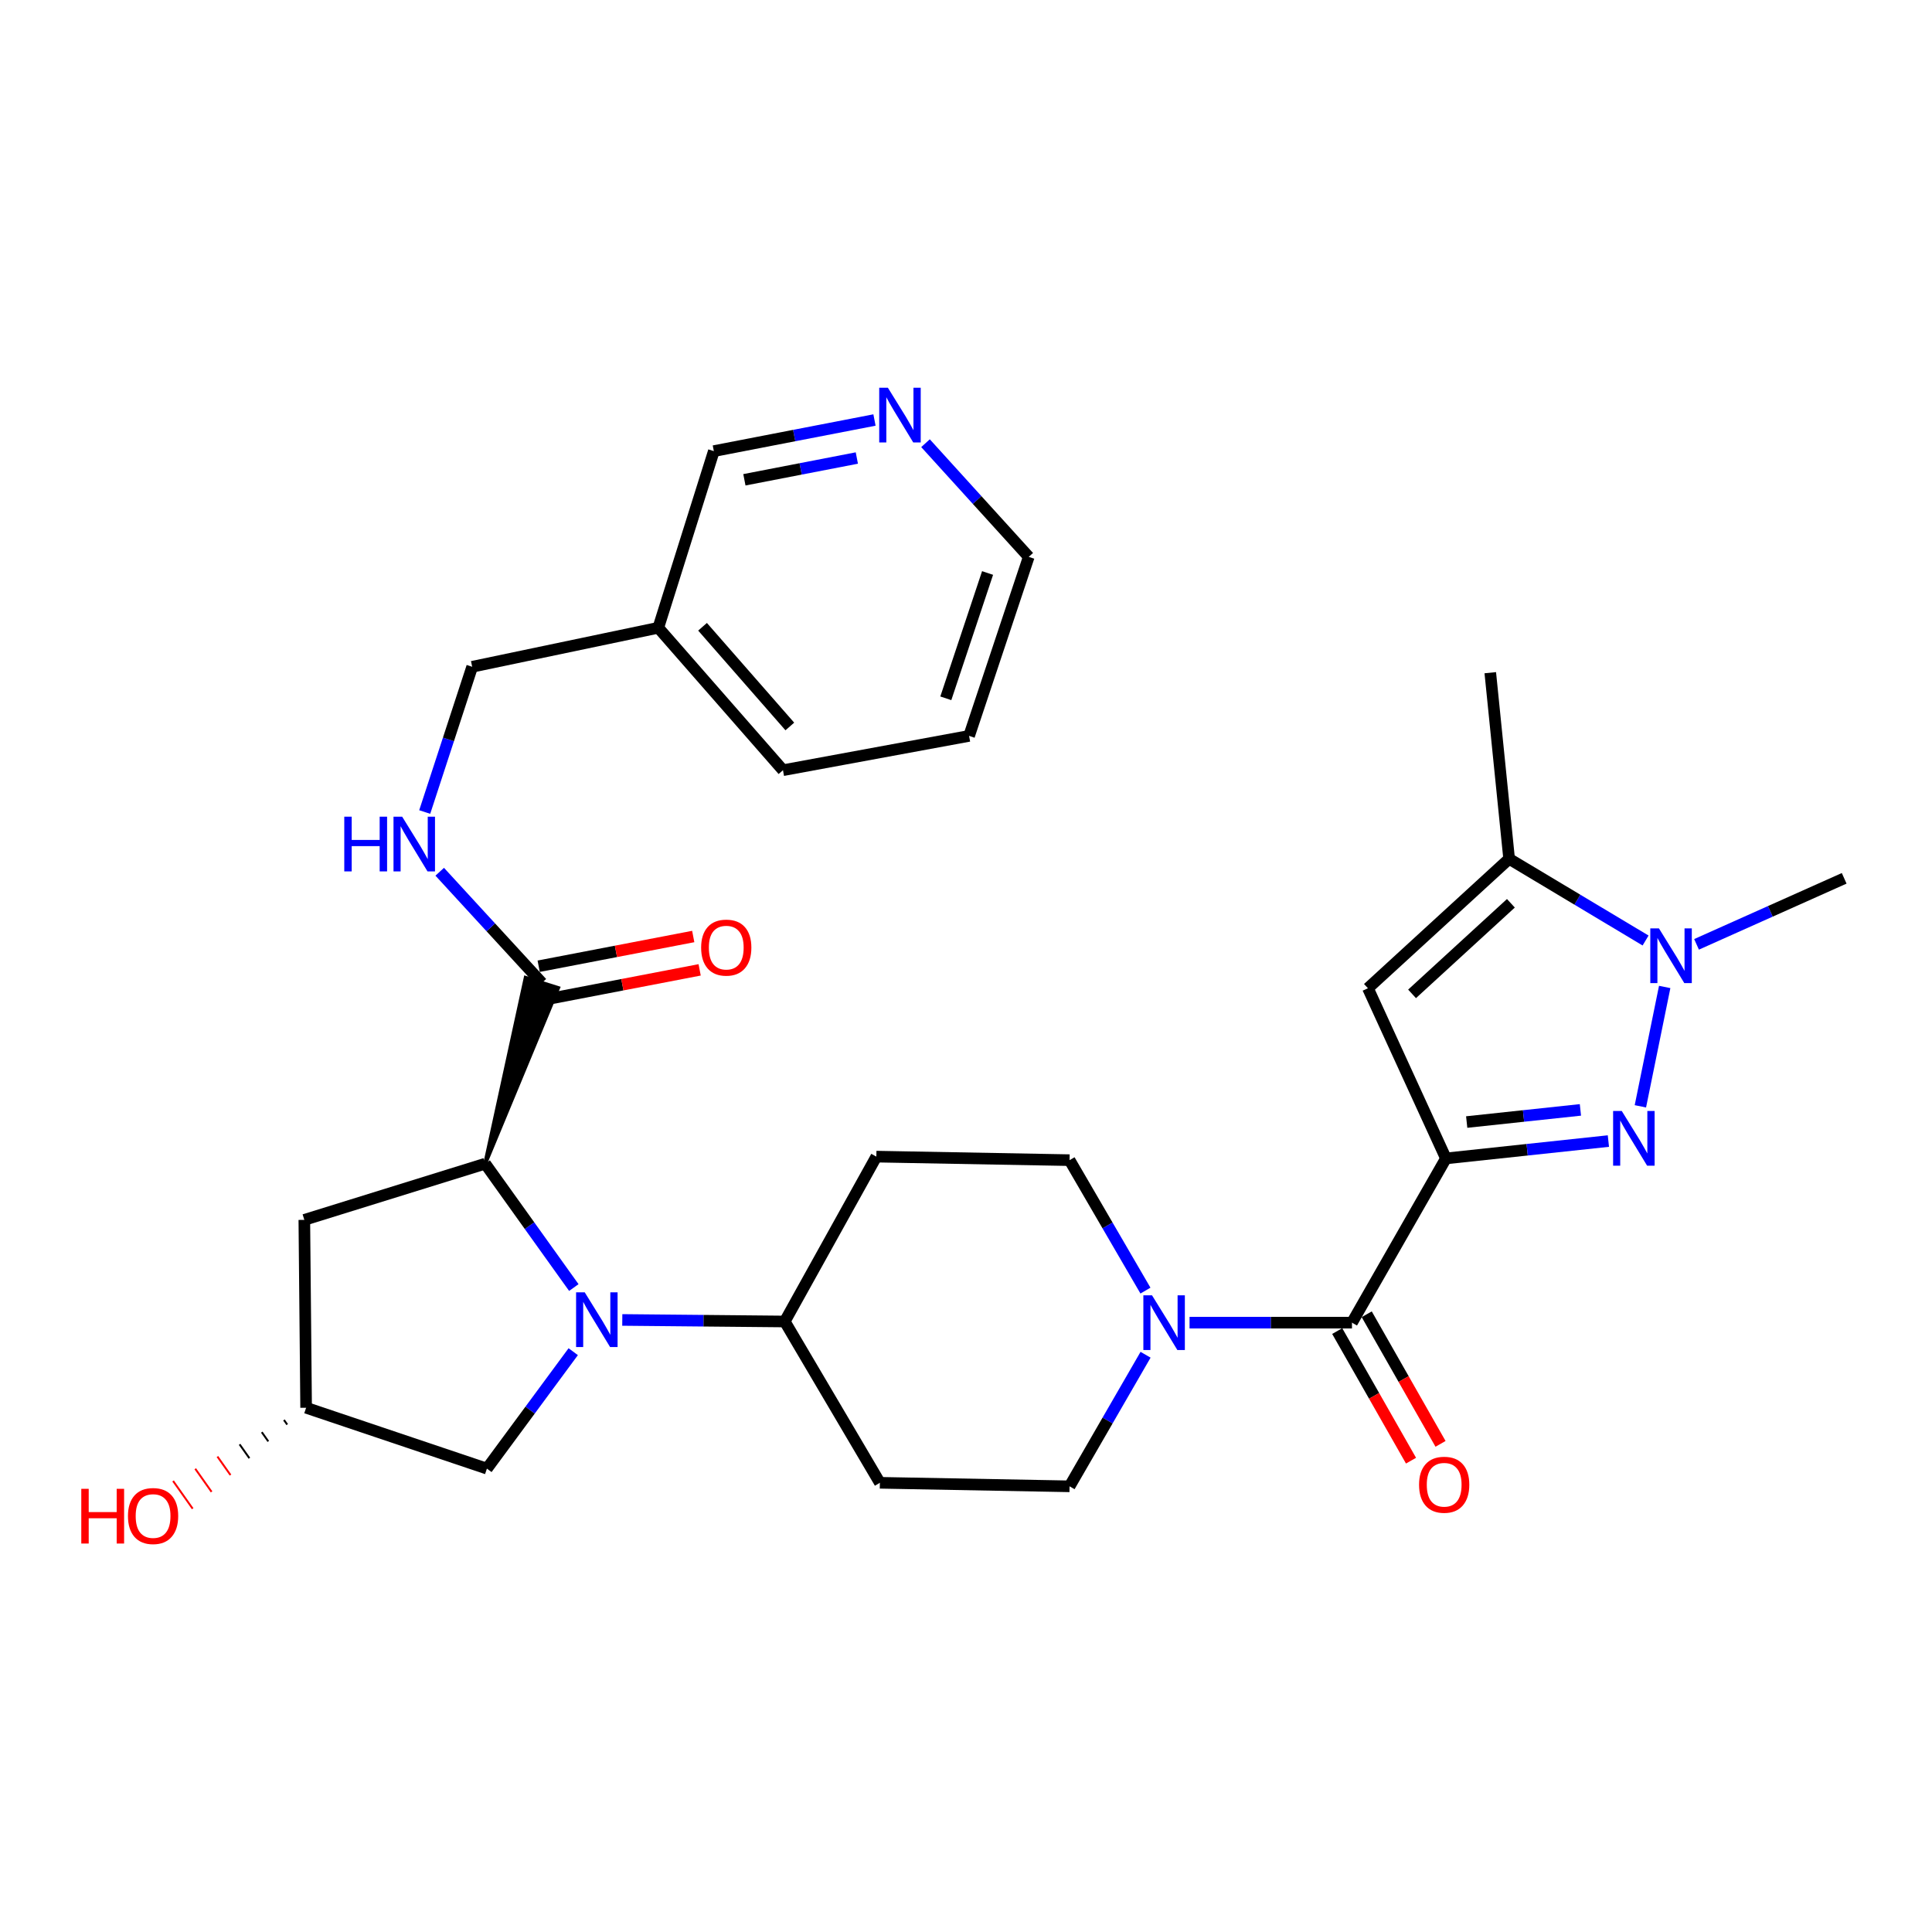 <?xml version='1.0' encoding='iso-8859-1'?>
<svg version='1.1' baseProfile='full'
              xmlns='http://www.w3.org/2000/svg'
                      xmlns:rdkit='http://www.rdkit.org/xml'
                      xmlns:xlink='http://www.w3.org/1999/xlink'
                  xml:space='preserve'
width='1000px' height='1000px' viewBox='0 0 1000 1000'>
<!-- END OF HEADER -->
<rect style='opacity:1.0;fill:#FFFFFF;stroke:none' width='1000' height='1000' x='0' y='0'> </rect>
<path class='bond-0' d='M 748.414,599.595 L 790.456,595.104' style='fill:none;fill-rule:evenodd;stroke:#000000;stroke-width:6px;stroke-linecap:butt;stroke-linejoin:miter;stroke-opacity:1' />
<path class='bond-0' d='M 790.456,595.104 L 832.498,590.612' style='fill:none;fill-rule:evenodd;stroke:#0000FF;stroke-width:6px;stroke-linecap:butt;stroke-linejoin:miter;stroke-opacity:1' />
<path class='bond-0' d='M 759.159,580.768 L 788.588,577.624' style='fill:none;fill-rule:evenodd;stroke:#000000;stroke-width:6px;stroke-linecap:butt;stroke-linejoin:miter;stroke-opacity:1' />
<path class='bond-0' d='M 788.588,577.624 L 818.018,574.48' style='fill:none;fill-rule:evenodd;stroke:#0000FF;stroke-width:6px;stroke-linecap:butt;stroke-linejoin:miter;stroke-opacity:1' />
<path class='bond-2' d='M 748.414,599.595 L 708.041,511.515' style='fill:none;fill-rule:evenodd;stroke:#000000;stroke-width:6px;stroke-linecap:butt;stroke-linejoin:miter;stroke-opacity:1' />
<path class='bond-4' d='M 748.414,599.595 L 699.779,684.608' style='fill:none;fill-rule:evenodd;stroke:#000000;stroke-width:6px;stroke-linecap:butt;stroke-linejoin:miter;stroke-opacity:1' />
<path class='bond-3' d='M 849.059,572.633 L 861.643,510.846' style='fill:none;fill-rule:evenodd;stroke:#0000FF;stroke-width:6px;stroke-linecap:butt;stroke-linejoin:miter;stroke-opacity:1' />
<path class='bond-1' d='M 322.094,683.201 L 364.143,683.602' style='fill:none;fill-rule:evenodd;stroke:#0000FF;stroke-width:6px;stroke-linecap:butt;stroke-linejoin:miter;stroke-opacity:1' />
<path class='bond-1' d='M 364.143,683.602 L 406.192,684.003' style='fill:none;fill-rule:evenodd;stroke:#000000;stroke-width:6px;stroke-linecap:butt;stroke-linejoin:miter;stroke-opacity:1' />
<path class='bond-5' d='M 297.01,666.432 L 274.068,634.381' style='fill:none;fill-rule:evenodd;stroke:#0000FF;stroke-width:6px;stroke-linecap:butt;stroke-linejoin:miter;stroke-opacity:1' />
<path class='bond-5' d='M 274.068,634.381 L 251.127,602.329' style='fill:none;fill-rule:evenodd;stroke:#000000;stroke-width:6px;stroke-linecap:butt;stroke-linejoin:miter;stroke-opacity:1' />
<path class='bond-11' d='M 296.702,699.63 L 274.364,729.894' style='fill:none;fill-rule:evenodd;stroke:#0000FF;stroke-width:6px;stroke-linecap:butt;stroke-linejoin:miter;stroke-opacity:1' />
<path class='bond-11' d='M 274.364,729.894 L 252.025,760.158' style='fill:none;fill-rule:evenodd;stroke:#000000;stroke-width:6px;stroke-linecap:butt;stroke-linejoin:miter;stroke-opacity:1' />
<path class='bond-6' d='M 708.041,511.515 L 781.12,444.53' style='fill:none;fill-rule:evenodd;stroke:#000000;stroke-width:6px;stroke-linecap:butt;stroke-linejoin:miter;stroke-opacity:1' />
<path class='bond-6' d='M 730.881,514.426 L 782.036,467.536' style='fill:none;fill-rule:evenodd;stroke:#000000;stroke-width:6px;stroke-linecap:butt;stroke-linejoin:miter;stroke-opacity:1' />
<path class='bond-23' d='M 878.126,488.797 L 916.336,471.707' style='fill:none;fill-rule:evenodd;stroke:#0000FF;stroke-width:6px;stroke-linecap:butt;stroke-linejoin:miter;stroke-opacity:1' />
<path class='bond-23' d='M 916.336,471.707 L 954.545,454.618' style='fill:none;fill-rule:evenodd;stroke:#000000;stroke-width:6px;stroke-linecap:butt;stroke-linejoin:miter;stroke-opacity:1' />
<path class='bond-30' d='M 851.75,486.807 L 816.435,465.668' style='fill:none;fill-rule:evenodd;stroke:#0000FF;stroke-width:6px;stroke-linecap:butt;stroke-linejoin:miter;stroke-opacity:1' />
<path class='bond-30' d='M 816.435,465.668 L 781.12,444.53' style='fill:none;fill-rule:evenodd;stroke:#000000;stroke-width:6px;stroke-linecap:butt;stroke-linejoin:miter;stroke-opacity:1' />
<path class='bond-7' d='M 699.779,684.608 L 657.744,684.608' style='fill:none;fill-rule:evenodd;stroke:#000000;stroke-width:6px;stroke-linecap:butt;stroke-linejoin:miter;stroke-opacity:1' />
<path class='bond-7' d='M 657.744,684.608 L 615.709,684.608' style='fill:none;fill-rule:evenodd;stroke:#0000FF;stroke-width:6px;stroke-linecap:butt;stroke-linejoin:miter;stroke-opacity:1' />
<path class='bond-17' d='M 692.141,688.958 L 711.24,722.498' style='fill:none;fill-rule:evenodd;stroke:#000000;stroke-width:6px;stroke-linecap:butt;stroke-linejoin:miter;stroke-opacity:1' />
<path class='bond-17' d='M 711.24,722.498 L 730.34,756.039' style='fill:none;fill-rule:evenodd;stroke:#FF0000;stroke-width:6px;stroke-linecap:butt;stroke-linejoin:miter;stroke-opacity:1' />
<path class='bond-17' d='M 707.417,680.259 L 726.516,713.799' style='fill:none;fill-rule:evenodd;stroke:#000000;stroke-width:6px;stroke-linecap:butt;stroke-linejoin:miter;stroke-opacity:1' />
<path class='bond-17' d='M 726.516,713.799 L 745.616,747.34' style='fill:none;fill-rule:evenodd;stroke:#FF0000;stroke-width:6px;stroke-linecap:butt;stroke-linejoin:miter;stroke-opacity:1' />
<path class='bond-8' d='M 251.127,602.329 L 288.86,511.381 L 272.087,506.121 Z' style='fill:#000000;fill-rule:evenodd;fill-opacity:1;stroke:#000000;stroke-width:2px;stroke-linecap:butt;stroke-linejoin:miter;stroke-opacity:1;' />
<path class='bond-10' d='M 251.127,602.329 L 157.519,631.403' style='fill:none;fill-rule:evenodd;stroke:#000000;stroke-width:6px;stroke-linecap:butt;stroke-linejoin:miter;stroke-opacity:1' />
<path class='bond-25' d='M 781.12,444.53 L 771.364,348.188' style='fill:none;fill-rule:evenodd;stroke:#000000;stroke-width:6px;stroke-linecap:butt;stroke-linejoin:miter;stroke-opacity:1' />
<path class='bond-15' d='M 592.945,701.214 L 573.273,735.266' style='fill:none;fill-rule:evenodd;stroke:#0000FF;stroke-width:6px;stroke-linecap:butt;stroke-linejoin:miter;stroke-opacity:1' />
<path class='bond-15' d='M 573.273,735.266 L 553.601,769.319' style='fill:none;fill-rule:evenodd;stroke:#000000;stroke-width:6px;stroke-linecap:butt;stroke-linejoin:miter;stroke-opacity:1' />
<path class='bond-16' d='M 592.885,668.015 L 573.243,634.254' style='fill:none;fill-rule:evenodd;stroke:#0000FF;stroke-width:6px;stroke-linecap:butt;stroke-linejoin:miter;stroke-opacity:1' />
<path class='bond-16' d='M 573.243,634.254 L 553.601,600.493' style='fill:none;fill-rule:evenodd;stroke:#000000;stroke-width:6px;stroke-linecap:butt;stroke-linejoin:miter;stroke-opacity:1' />
<path class='bond-12' d='M 280.474,508.751 L 254.035,479.983' style='fill:none;fill-rule:evenodd;stroke:#000000;stroke-width:6px;stroke-linecap:butt;stroke-linejoin:miter;stroke-opacity:1' />
<path class='bond-12' d='M 254.035,479.983 L 227.597,451.215' style='fill:none;fill-rule:evenodd;stroke:#0000FF;stroke-width:6px;stroke-linecap:butt;stroke-linejoin:miter;stroke-opacity:1' />
<path class='bond-19' d='M 282.133,517.382 L 322.136,509.691' style='fill:none;fill-rule:evenodd;stroke:#000000;stroke-width:6px;stroke-linecap:butt;stroke-linejoin:miter;stroke-opacity:1' />
<path class='bond-19' d='M 322.136,509.691 L 362.138,501.999' style='fill:none;fill-rule:evenodd;stroke:#FF0000;stroke-width:6px;stroke-linecap:butt;stroke-linejoin:miter;stroke-opacity:1' />
<path class='bond-19' d='M 278.814,500.12 L 318.816,492.428' style='fill:none;fill-rule:evenodd;stroke:#000000;stroke-width:6px;stroke-linecap:butt;stroke-linejoin:miter;stroke-opacity:1' />
<path class='bond-19' d='M 318.816,492.428 L 358.818,484.736' style='fill:none;fill-rule:evenodd;stroke:#FF0000;stroke-width:6px;stroke-linecap:butt;stroke-linejoin:miter;stroke-opacity:1' />
<path class='bond-9' d='M 406.192,684.003 L 453.596,598.667' style='fill:none;fill-rule:evenodd;stroke:#000000;stroke-width:6px;stroke-linecap:butt;stroke-linejoin:miter;stroke-opacity:1' />
<path class='bond-31' d='M 406.192,684.003 L 455.423,767.493' style='fill:none;fill-rule:evenodd;stroke:#000000;stroke-width:6px;stroke-linecap:butt;stroke-linejoin:miter;stroke-opacity:1' />
<path class='bond-32' d='M 157.519,631.403 L 158.447,728.653' style='fill:none;fill-rule:evenodd;stroke:#000000;stroke-width:6px;stroke-linecap:butt;stroke-linejoin:miter;stroke-opacity:1' />
<path class='bond-18' d='M 252.025,760.158 L 158.447,728.653' style='fill:none;fill-rule:evenodd;stroke:#000000;stroke-width:6px;stroke-linecap:butt;stroke-linejoin:miter;stroke-opacity:1' />
<path class='bond-22' d='M 219.832,420.3 L 232.115,382.71' style='fill:none;fill-rule:evenodd;stroke:#0000FF;stroke-width:6px;stroke-linecap:butt;stroke-linejoin:miter;stroke-opacity:1' />
<path class='bond-22' d='M 232.115,382.71 L 244.398,345.121' style='fill:none;fill-rule:evenodd;stroke:#000000;stroke-width:6px;stroke-linecap:butt;stroke-linejoin:miter;stroke-opacity:1' />
<path class='bond-13' d='M 453.596,598.667 L 553.601,600.493' style='fill:none;fill-rule:evenodd;stroke:#000000;stroke-width:6px;stroke-linecap:butt;stroke-linejoin:miter;stroke-opacity:1' />
<path class='bond-14' d='M 455.423,767.493 L 553.601,769.319' style='fill:none;fill-rule:evenodd;stroke:#000000;stroke-width:6px;stroke-linecap:butt;stroke-linejoin:miter;stroke-opacity:1' />
<path class='bond-24' d='M 146.971,734.967 L 148.661,737.36' style='fill:none;fill-rule:evenodd;stroke:#000000;stroke-width:1.0px;stroke-linecap:butt;stroke-linejoin:miter;stroke-opacity:1' />
<path class='bond-24' d='M 135.494,741.281 L 138.875,746.067' style='fill:none;fill-rule:evenodd;stroke:#000000;stroke-width:1.0px;stroke-linecap:butt;stroke-linejoin:miter;stroke-opacity:1' />
<path class='bond-24' d='M 124.017,747.595 L 129.089,754.774' style='fill:none;fill-rule:evenodd;stroke:#000000;stroke-width:1.0px;stroke-linecap:butt;stroke-linejoin:miter;stroke-opacity:1' />
<path class='bond-24' d='M 112.541,753.909 L 119.303,763.481' style='fill:none;fill-rule:evenodd;stroke:#FF0000;stroke-width:1.0px;stroke-linecap:butt;stroke-linejoin:miter;stroke-opacity:1' />
<path class='bond-24' d='M 101.064,760.223 L 109.517,772.188' style='fill:none;fill-rule:evenodd;stroke:#FF0000;stroke-width:1.0px;stroke-linecap:butt;stroke-linejoin:miter;stroke-opacity:1' />
<path class='bond-24' d='M 89.588,766.537 L 99.731,780.895' style='fill:none;fill-rule:evenodd;stroke:#FF0000;stroke-width:1.0px;stroke-linecap:butt;stroke-linejoin:miter;stroke-opacity:1' />
<path class='bond-20' d='M 452.63,217.396 L 411.056,225.446' style='fill:none;fill-rule:evenodd;stroke:#0000FF;stroke-width:6px;stroke-linecap:butt;stroke-linejoin:miter;stroke-opacity:1' />
<path class='bond-20' d='M 411.056,225.446 L 369.481,233.495' style='fill:none;fill-rule:evenodd;stroke:#000000;stroke-width:6px;stroke-linecap:butt;stroke-linejoin:miter;stroke-opacity:1' />
<path class='bond-20' d='M 443.499,237.07 L 414.397,242.704' style='fill:none;fill-rule:evenodd;stroke:#0000FF;stroke-width:6px;stroke-linecap:butt;stroke-linejoin:miter;stroke-opacity:1' />
<path class='bond-20' d='M 414.397,242.704 L 385.295,248.339' style='fill:none;fill-rule:evenodd;stroke:#000000;stroke-width:6px;stroke-linecap:butt;stroke-linejoin:miter;stroke-opacity:1' />
<path class='bond-33' d='M 479.042,229.397 L 505.759,258.815' style='fill:none;fill-rule:evenodd;stroke:#0000FF;stroke-width:6px;stroke-linecap:butt;stroke-linejoin:miter;stroke-opacity:1' />
<path class='bond-33' d='M 505.759,258.815 L 532.477,288.234' style='fill:none;fill-rule:evenodd;stroke:#000000;stroke-width:6px;stroke-linecap:butt;stroke-linejoin:miter;stroke-opacity:1' />
<path class='bond-21' d='M 340.73,324.935 L 244.398,345.121' style='fill:none;fill-rule:evenodd;stroke:#000000;stroke-width:6px;stroke-linecap:butt;stroke-linejoin:miter;stroke-opacity:1' />
<path class='bond-26' d='M 340.73,324.935 L 369.481,233.495' style='fill:none;fill-rule:evenodd;stroke:#000000;stroke-width:6px;stroke-linecap:butt;stroke-linejoin:miter;stroke-opacity:1' />
<path class='bond-28' d='M 340.73,324.935 L 405.264,398.659' style='fill:none;fill-rule:evenodd;stroke:#000000;stroke-width:6px;stroke-linecap:butt;stroke-linejoin:miter;stroke-opacity:1' />
<path class='bond-28' d='M 363.637,324.415 L 408.811,376.022' style='fill:none;fill-rule:evenodd;stroke:#000000;stroke-width:6px;stroke-linecap:butt;stroke-linejoin:miter;stroke-opacity:1' />
<path class='bond-27' d='M 532.477,288.234 L 501.596,380.904' style='fill:none;fill-rule:evenodd;stroke:#000000;stroke-width:6px;stroke-linecap:butt;stroke-linejoin:miter;stroke-opacity:1' />
<path class='bond-27' d='M 511.167,296.577 L 489.551,361.446' style='fill:none;fill-rule:evenodd;stroke:#000000;stroke-width:6px;stroke-linecap:butt;stroke-linejoin:miter;stroke-opacity:1' />
<path class='bond-29' d='M 405.264,398.659 L 501.596,380.904' style='fill:none;fill-rule:evenodd;stroke:#000000;stroke-width:6px;stroke-linecap:butt;stroke-linejoin:miter;stroke-opacity:1' />
<path  class='atom-1' d='M 839.423 575.044
L 848.703 590.044
Q 849.623 591.524, 851.103 594.204
Q 852.583 596.884, 852.663 597.044
L 852.663 575.044
L 856.423 575.044
L 856.423 603.364
L 852.543 603.364
L 842.583 586.964
Q 841.423 585.044, 840.183 582.844
Q 838.983 580.644, 838.623 579.964
L 838.623 603.364
L 834.943 603.364
L 834.943 575.044
L 839.423 575.044
' fill='#0000FF'/>
<path  class='atom-2' d='M 302.662 668.915
L 311.942 683.915
Q 312.862 685.395, 314.342 688.075
Q 315.822 690.755, 315.902 690.915
L 315.902 668.915
L 319.662 668.915
L 319.662 697.235
L 315.782 697.235
L 305.822 680.835
Q 304.662 678.915, 303.422 676.715
Q 302.222 674.515, 301.862 673.835
L 301.862 697.235
L 298.182 697.235
L 298.182 668.915
L 302.662 668.915
' fill='#0000FF'/>
<path  class='atom-4' d='M 858.672 480.538
L 867.952 495.538
Q 868.872 497.018, 870.352 499.698
Q 871.832 502.378, 871.912 502.538
L 871.912 480.538
L 875.672 480.538
L 875.672 508.858
L 871.792 508.858
L 861.832 492.458
Q 860.672 490.538, 859.432 488.338
Q 858.232 486.138, 857.872 485.458
L 857.872 508.858
L 854.192 508.858
L 854.192 480.538
L 858.672 480.538
' fill='#0000FF'/>
<path  class='atom-8' d='M 596.278 670.448
L 605.558 685.448
Q 606.478 686.928, 607.958 689.608
Q 609.438 692.288, 609.518 692.448
L 609.518 670.448
L 613.278 670.448
L 613.278 698.768
L 609.398 698.768
L 599.438 682.368
Q 598.278 680.448, 597.038 678.248
Q 595.838 676.048, 595.478 675.368
L 595.478 698.768
L 591.798 698.768
L 591.798 670.448
L 596.278 670.448
' fill='#0000FF'/>
<path  class='atom-13' d='M 178.196 422.713
L 182.036 422.713
L 182.036 434.753
L 196.516 434.753
L 196.516 422.713
L 200.356 422.713
L 200.356 451.033
L 196.516 451.033
L 196.516 437.953
L 182.036 437.953
L 182.036 451.033
L 178.196 451.033
L 178.196 422.713
' fill='#0000FF'/>
<path  class='atom-13' d='M 208.156 422.713
L 217.436 437.713
Q 218.356 439.193, 219.836 441.873
Q 221.316 444.553, 221.396 444.713
L 221.396 422.713
L 225.156 422.713
L 225.156 451.033
L 221.276 451.033
L 211.316 434.633
Q 210.156 432.713, 208.916 430.513
Q 207.716 428.313, 207.356 427.633
L 207.356 451.033
L 203.676 451.033
L 203.676 422.713
L 208.156 422.713
' fill='#0000FF'/>
<path  class='atom-18' d='M 734.505 768.5
Q 734.505 761.7, 737.865 757.9
Q 741.225 754.1, 747.505 754.1
Q 753.785 754.1, 757.145 757.9
Q 760.505 761.7, 760.505 768.5
Q 760.505 775.38, 757.105 779.3
Q 753.705 783.18, 747.505 783.18
Q 741.265 783.18, 737.865 779.3
Q 734.505 775.42, 734.505 768.5
M 747.505 779.98
Q 751.825 779.98, 754.145 777.1
Q 756.505 774.18, 756.505 768.5
Q 756.505 762.94, 754.145 760.14
Q 751.825 757.3, 747.505 757.3
Q 743.185 757.3, 740.825 760.1
Q 738.505 762.9, 738.505 768.5
Q 738.505 774.22, 740.825 777.1
Q 743.185 779.98, 747.505 779.98
' fill='#FF0000'/>
<path  class='atom-20' d='M 362.908 490.481
Q 362.908 483.681, 366.268 479.881
Q 369.628 476.081, 375.908 476.081
Q 382.188 476.081, 385.548 479.881
Q 388.908 483.681, 388.908 490.481
Q 388.908 497.361, 385.508 501.281
Q 382.108 505.161, 375.908 505.161
Q 369.668 505.161, 366.268 501.281
Q 362.908 497.401, 362.908 490.481
M 375.908 501.961
Q 380.228 501.961, 382.548 499.081
Q 384.908 496.161, 384.908 490.481
Q 384.908 484.921, 382.548 482.121
Q 380.228 479.281, 375.908 479.281
Q 371.588 479.281, 369.228 482.081
Q 366.908 484.881, 366.908 490.481
Q 366.908 496.201, 369.228 499.081
Q 371.588 501.961, 375.908 501.961
' fill='#FF0000'/>
<path  class='atom-21' d='M 459.563 200.682
L 468.843 215.682
Q 469.763 217.162, 471.243 219.842
Q 472.723 222.522, 472.803 222.682
L 472.803 200.682
L 476.563 200.682
L 476.563 229.002
L 472.683 229.002
L 462.723 212.602
Q 461.563 210.682, 460.323 208.482
Q 459.123 206.282, 458.763 205.602
L 458.763 229.002
L 455.083 229.002
L 455.083 200.682
L 459.563 200.682
' fill='#0000FF'/>
<path  class='atom-25' d='M 42.075 770.612
L 45.915 770.612
L 45.915 782.652
L 60.395 782.652
L 60.395 770.612
L 64.235 770.612
L 64.235 798.932
L 60.395 798.932
L 60.395 785.852
L 45.915 785.852
L 45.915 798.932
L 42.075 798.932
L 42.075 770.612
' fill='#FF0000'/>
<path  class='atom-25' d='M 66.235 784.692
Q 66.235 777.892, 69.595 774.092
Q 72.955 770.292, 79.235 770.292
Q 85.515 770.292, 88.875 774.092
Q 92.235 777.892, 92.235 784.692
Q 92.235 791.572, 88.835 795.492
Q 85.435 799.372, 79.235 799.372
Q 72.995 799.372, 69.595 795.492
Q 66.235 791.612, 66.235 784.692
M 79.235 796.172
Q 83.555 796.172, 85.875 793.292
Q 88.235 790.372, 88.235 784.692
Q 88.235 779.132, 85.875 776.332
Q 83.555 773.492, 79.235 773.492
Q 74.915 773.492, 72.555 776.292
Q 70.235 779.092, 70.235 784.692
Q 70.235 790.412, 72.555 793.292
Q 74.915 796.172, 79.235 796.172
' fill='#FF0000'/>
</svg>
